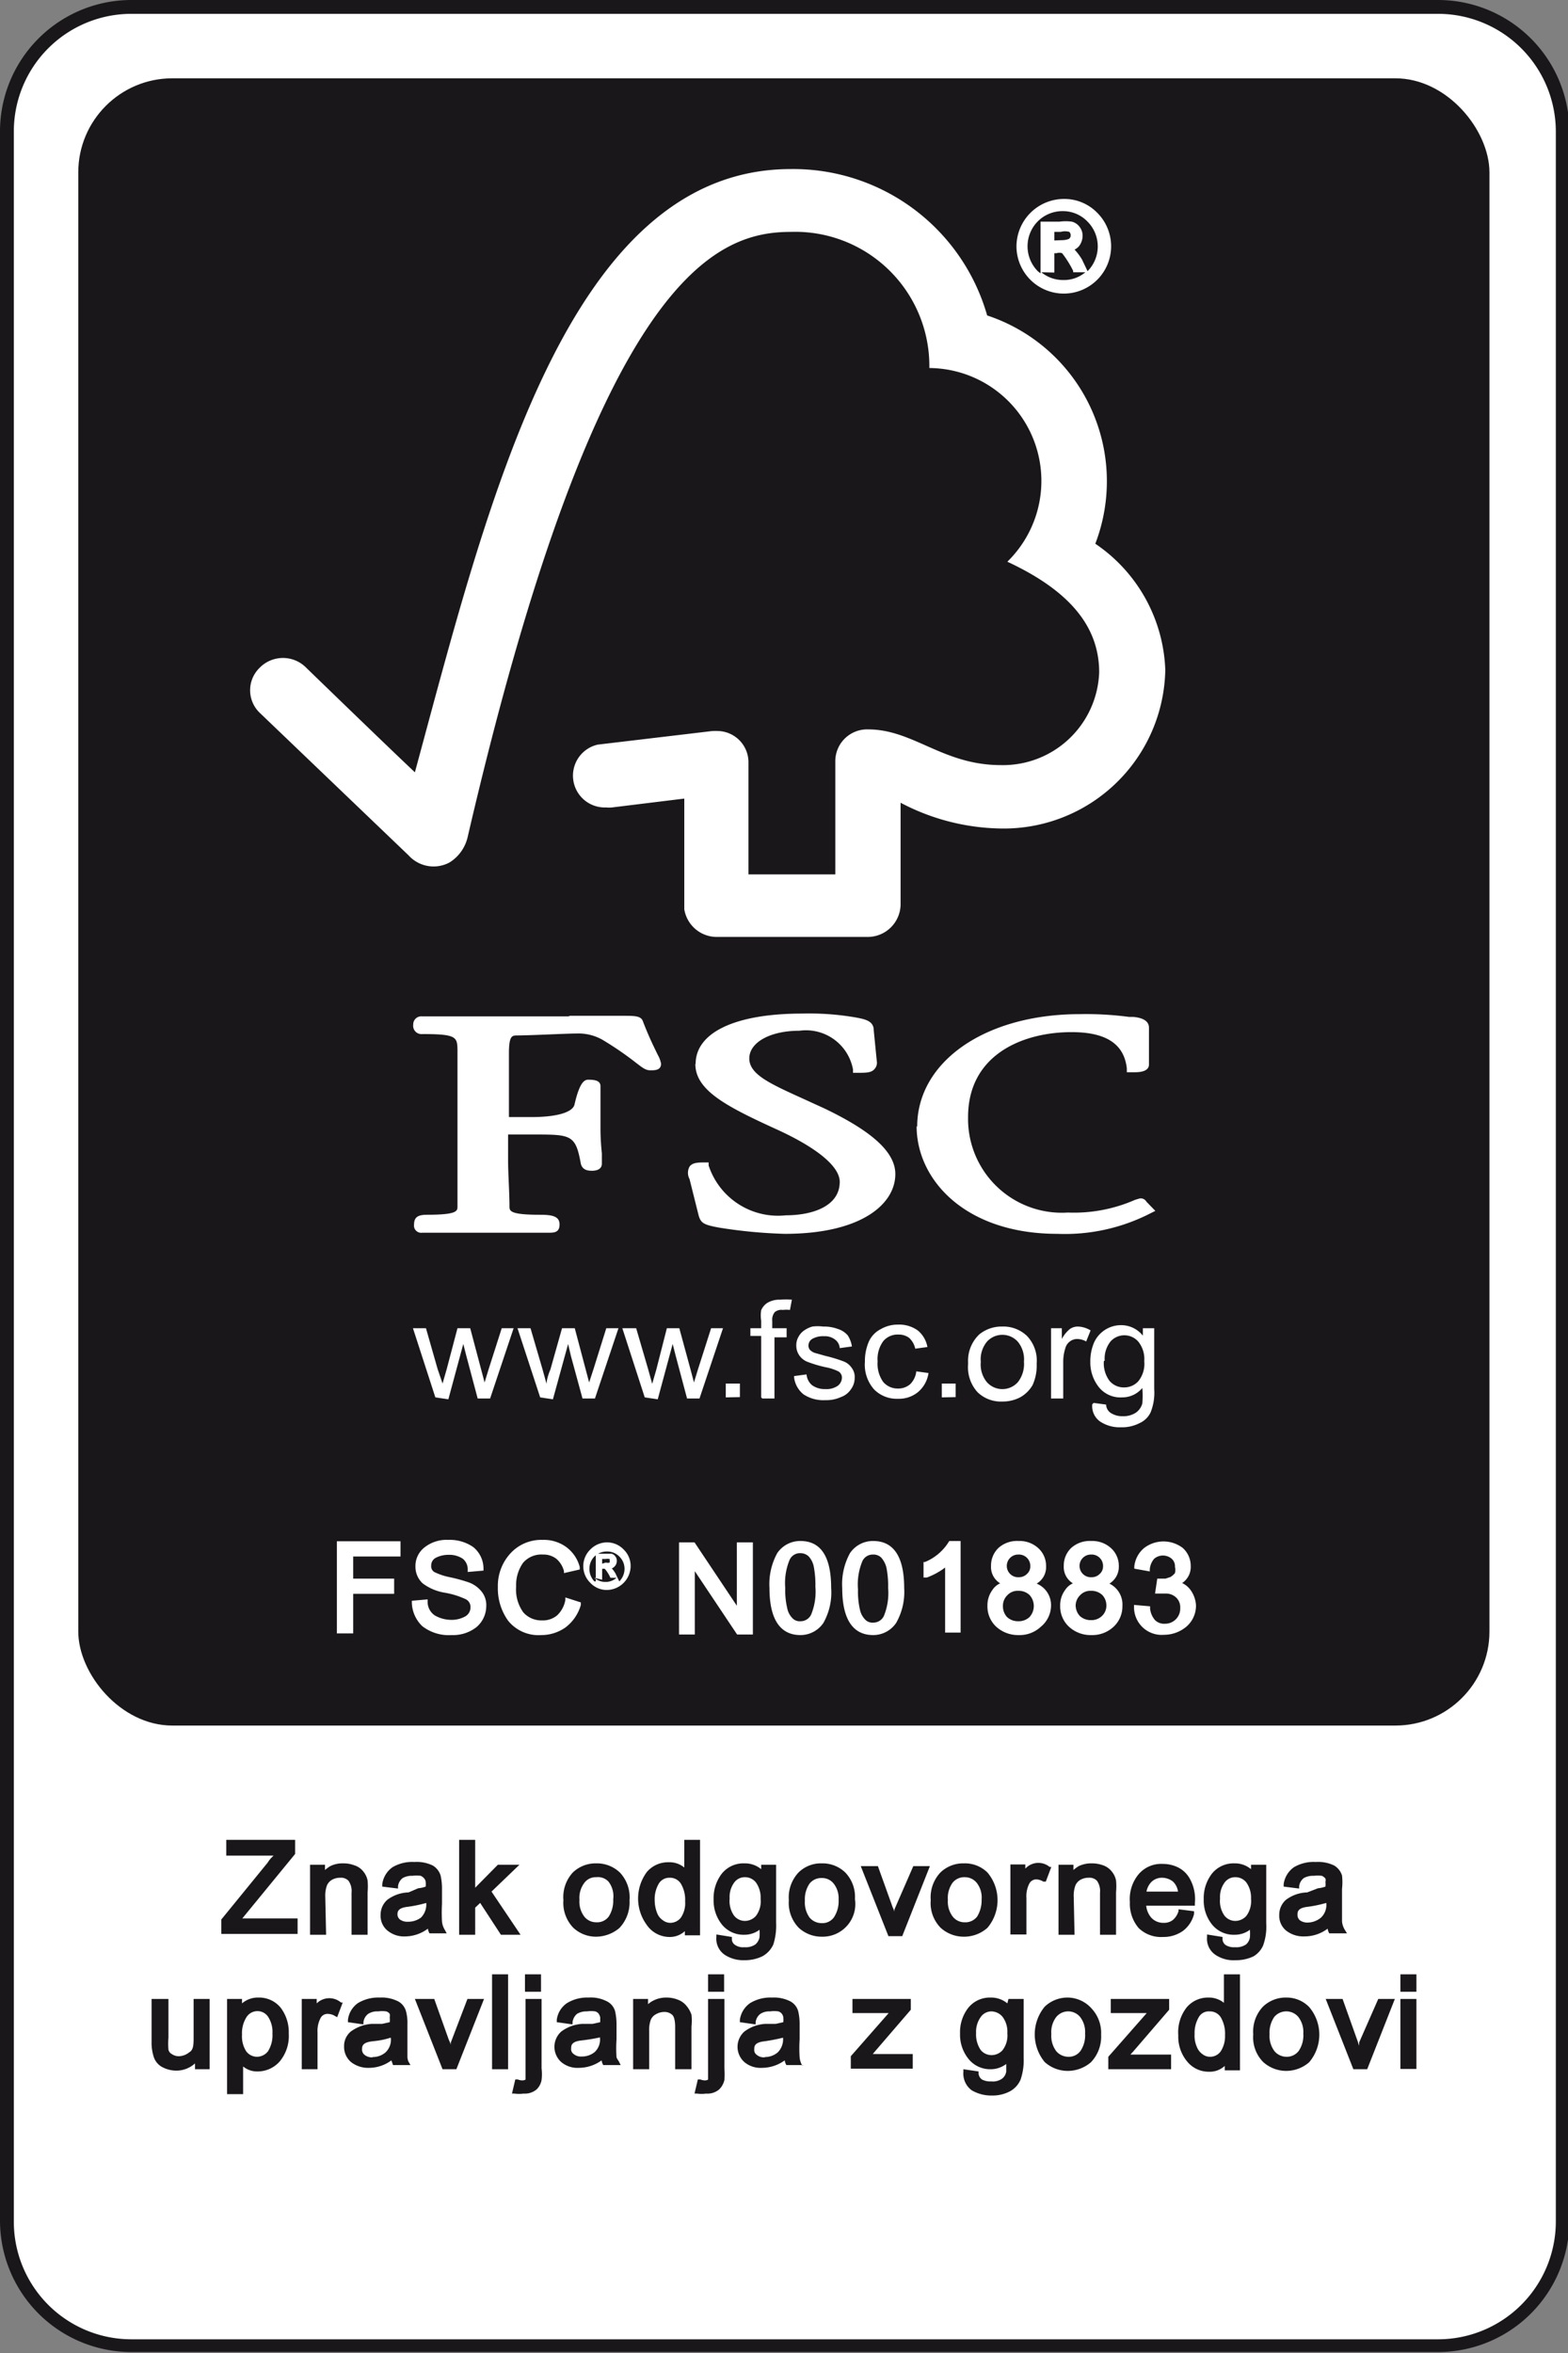 <svg id="Ebene_1" data-name="Ebene 1" xmlns="http://www.w3.org/2000/svg" viewBox="0 0 56.69 85.04"><rect x="0" y="0" width="56.69" height="85.04" fill="#808080" stroke="none"/><defs><style>.cls-1{fill:#1a171b;}.cls-2{fill:#fff;}</style></defs><path class="cls-1" d="M52,85H4.74A4.75,4.75,0,0,1,0,80.28V4.76A4.75,4.75,0,0,1,4.74,0H52a4.75,4.75,0,0,1,4.74,4.76V80.28A4.75,4.75,0,0,1,52,85Z"/><path class="cls-2" d="M4.74.5A4.25,4.25,0,0,0,.5,4.76V80.28a4.25,4.25,0,0,0,4.24,4.26H52a4.26,4.26,0,0,0,4.25-4.26V4.76A4.26,4.26,0,0,0,52,.5Z"/><rect class="cls-1" x="2.83" y="2.83" width="51.02" height="59.53" rx="3.4"/><path class="cls-2" d="M39.6,19.65a6.31,6.31,0,0,0-3.91-8.25,7.29,7.29,0,0,0-7.1-5.29C20.5,6.11,17.64,18.19,15,27.91c-1-.94-3.92-3.77-3.92-3.77a1.18,1.18,0,0,0-1.7,0,1.13,1.13,0,0,0,0,1.61l5.39,5.16a1.22,1.22,0,0,0,1.48.26,1.47,1.47,0,0,0,.66-.93c4.72-20.34,9-21.86,11.69-21.86a4.85,4.85,0,0,1,5,4.92,4.08,4.08,0,0,1,2.82,7c2.3,1.07,3.32,2.38,3.32,4a3.48,3.48,0,0,1-3.56,3.35c-2.09,0-3.16-1.29-4.79-1.29a1.15,1.15,0,0,0-1.19,1.13v4.11H27.06V27.56A1.13,1.13,0,0,0,26,26.42a2.09,2.09,0,0,0-.26,0l-4.13.49a1.15,1.15,0,0,0,.31,2.27.88.88,0,0,0,.21,0l2.61-.32v4a1.19,1.19,0,0,0,1.15,1h5.48a1.19,1.19,0,0,0,1.19-1.15v-3.7a8,8,0,0,0,3.57.93,5.84,5.84,0,0,0,6-5.73A5.75,5.75,0,0,0,39.6,19.65Z"/><path class="cls-2" d="M15.74,50.5,14.93,48h.47l.42,1.47L16,50s.06-.2.15-.52L16.54,48H17l.39,1.47.13.49.15-.49L18.14,48h.43l-.85,2.54h-.45L16.86,49l-.11-.43-.54,2Z"/><path class="cls-2" d="M19.53,50.5,18.71,48h.47l.43,1.47.15.54s0-.2.14-.52L20.32,48h.46l.39,1.47.13.49.16-.49L21.92,48h.44l-.85,2.54h-.45L20.64,49l-.1-.43-.55,2Z"/><path class="cls-2" d="M23.31,50.5,22.5,48H23l.43,1.47.15.54s.06-.2.15-.52L24.11,48h.45l.4,1.47.13.49.15-.49L25.71,48h.43l-.85,2.54h-.45L24.43,49l-.11-.43-.54,2Z"/><path class="cls-2" d="M26.24,50.5V50h.51v.49Z"/><path class="cls-2" d="M27.52,50.5V48.28h-.39V48h.39v-.27a1.21,1.21,0,0,1,0-.38.6.6,0,0,1,.23-.27.84.84,0,0,1,.46-.11,2.27,2.27,0,0,1,.42,0l-.07.37a1.18,1.18,0,0,0-.26,0,.37.37,0,0,0-.29.08.43.43,0,0,0-.09.31V48h.52v.33H28v2.21h-.44Z"/><path class="cls-2" d="M28.71,49.73l.45-.06a.57.57,0,0,0,.2.39.78.78,0,0,0,.48.14.71.71,0,0,0,.45-.12.38.38,0,0,0,.15-.29.26.26,0,0,0-.13-.23,1.8,1.8,0,0,0-.46-.15,4.45,4.45,0,0,1-.67-.2.64.64,0,0,1-.29-.24.61.61,0,0,1-.1-.34.59.59,0,0,1,.08-.32.64.64,0,0,1,.22-.24,1,1,0,0,1,.28-.13,1.6,1.6,0,0,1,.39,0,1.45,1.45,0,0,1,.54.09.77.77,0,0,1,.35.23,1,1,0,0,1,.15.4l-.44.06a.42.42,0,0,0-.17-.31.6.6,0,0,0-.4-.12.78.78,0,0,0-.43.1.28.28,0,0,0-.13.23.24.24,0,0,0,.05.16.45.45,0,0,0,.17.11l.39.11a5.16,5.16,0,0,1,.66.2.61.61,0,0,1,.29.23.54.54,0,0,1,.11.37.68.68,0,0,1-.13.4.72.72,0,0,1-.37.29,1.27,1.27,0,0,1-.56.11,1.3,1.3,0,0,1-.79-.21.93.93,0,0,1-.34-.61Z"/><path class="cls-2" d="M33.13,49.56l.44.06a1.11,1.11,0,0,1-.37.68,1.08,1.08,0,0,1-.73.25,1.15,1.15,0,0,1-.87-.34,1.35,1.35,0,0,1-.33-1,1.78,1.78,0,0,1,.14-.72.94.94,0,0,1,.44-.46,1.22,1.22,0,0,1,.62-.16,1.15,1.15,0,0,1,.71.21,1,1,0,0,1,.35.6l-.44.06a.74.74,0,0,0-.22-.39.62.62,0,0,0-.38-.12.68.68,0,0,0-.55.23,1.09,1.09,0,0,0-.21.74,1.13,1.13,0,0,0,.2.74.68.68,0,0,0,.53.24.65.65,0,0,0,.45-.16.77.77,0,0,0,.22-.48Z"/><path class="cls-2" d="M34.05,50.5V50h.5v.49Z"/><path class="cls-2" d="M35,49.22a1.31,1.31,0,0,1,.41-1,1.28,1.28,0,0,1,.83-.28,1.23,1.23,0,0,1,.89.34,1.29,1.29,0,0,1,.35,1,1.69,1.69,0,0,1-.15.78,1.19,1.19,0,0,1-.45.44,1.37,1.37,0,0,1-.64.15,1.21,1.21,0,0,1-.9-.34,1.34,1.34,0,0,1-.34-1Zm.46,0a1,1,0,0,0,.22.73.75.75,0,0,0,1.12,0,1.06,1.06,0,0,0,.22-.74,1,1,0,0,0-.22-.72.75.75,0,0,0-1.12,0,1,1,0,0,0-.22.73Z"/><path class="cls-2" d="M38,50.5V48h.39v.39a1.17,1.17,0,0,1,.29-.36.5.5,0,0,1,.29-.09.94.94,0,0,1,.46.14l-.16.4a.66.66,0,0,0-.33-.09.43.43,0,0,0-.26.09.44.44,0,0,0-.16.23,1.64,1.64,0,0,0-.08.5v1.33H38Z"/><path class="cls-2" d="M39.54,50.7l.45.06a.38.38,0,0,0,.15.29.75.75,0,0,0,.45.13.81.81,0,0,0,.48-.13.6.6,0,0,0,.23-.33,3.26,3.26,0,0,0,0-.56.94.94,0,0,1-.73.34,1,1,0,0,1-.85-.38,1.44,1.44,0,0,1-.3-.91,1.72,1.72,0,0,1,.13-.68,1.07,1.07,0,0,1,1-.64,1,1,0,0,1,.77.38V48h.41v2.2a1.9,1.9,0,0,1-.13.84.8.8,0,0,1-.4.39,1.36,1.36,0,0,1-.67.15,1.27,1.27,0,0,1-.76-.21.68.68,0,0,1-.28-.62Zm.37-1.52a1.06,1.06,0,0,0,.21.73.67.67,0,0,0,.52.23.68.68,0,0,0,.52-.23,1,1,0,0,0,.21-.72,1,1,0,0,0-.22-.71.67.67,0,0,0-1,0,1,1,0,0,0-.21.7Z"/><path class="cls-2" d="M25.14,38.45c0,.95,1.11,1.53,2.93,2.36,1.45.66,2.29,1.34,2.29,1.9,0,.89-1,1.21-1.95,1.21a2.64,2.64,0,0,1-2.79-1.8l0-.11h-.12c-.26,0-.46,0-.57.15a.47.47,0,0,0,0,.45l.32,1.28c.08.32.2.37.72.47a17.91,17.91,0,0,0,2.4.23c2.78,0,4-1.08,4-2.16,0-.78-.81-1.53-2.56-2.37L29,39.69c-1.19-.54-1.91-.87-1.91-1.44s.74-1,1.81-1a1.73,1.73,0,0,1,1.94,1.4l0,.12H31c.31,0,.51,0,.62-.14a.33.33,0,0,0,.08-.28l-.11-1.11c0-.35-.31-.41-.71-.48A9.85,9.85,0,0,0,29,36.63c-2.41,0-3.85.68-3.85,1.82Z"/><path class="cls-2" d="M33.14,40.7c0,1.93,1.75,3.89,5.09,3.89a6.77,6.77,0,0,0,3.34-.73l.2-.1-.32-.33,0,0a.24.24,0,0,0-.24-.12l-.17.05a5.49,5.49,0,0,1-2.43.46A3.39,3.39,0,0,1,35,40.37c0-2.27,2-3.07,3.74-3.07,1.24,0,1.9.42,2,1.31l0,.14H41c.14,0,.54,0,.54-.28V37.14c0-.32-.39-.37-.56-.39l-.16,0a11.9,11.9,0,0,0-1.78-.1c-3.41,0-5.88,1.71-5.88,4.07Z"/><path class="cls-2" d="M20.55,36.73l-3,0-2,0h-.3a.29.29,0,0,0-.31.3.3.3,0,0,0,.33.34c1.21,0,1.26.1,1.27.55v.28l0,1.19v2.56c0,.43,0,1.1,0,1.65,0,.16,0,.3-1.09.3-.3,0-.48.06-.48.35a.26.26,0,0,0,.29.3h.06c.13,0,.47,0,2.15,0s2.14,0,2.26,0h.07c.23,0,.43,0,.43-.3s-.27-.35-.72-.35c-1.08,0-1.09-.14-1.09-.3,0-.5-.05-1.18-.05-1.65V41h.9c1.38,0,1.54,0,1.73,1.06.06.22.24.25.4.25.32,0,.36-.17.36-.25l0-.38a8.53,8.53,0,0,1-.05-.87V39.25c0-.23-.29-.23-.45-.23s-.32.16-.49.9c-.07.28-.64.45-1.56.45h-.81V38.06c0-.63.12-.63.26-.64.53,0,1.81-.07,2.19-.07a1.76,1.76,0,0,1,.92.22,11.79,11.79,0,0,1,1.24.85c.21.16.33.26.5.26s.39,0,.39-.24a1,1,0,0,0-.12-.32c-.11-.23-.31-.62-.54-1.22-.07-.19-.3-.19-.72-.19l-1.91,0Z"/><path class="cls-2" d="M39.67,7.69a1.66,1.66,0,0,0-1.21-.5h0A1.72,1.72,0,0,0,36.75,8.9a1.71,1.71,0,0,0,1.71,1.71,1.71,1.71,0,0,0,1.21-2.92Zm-1.55,1V8.38h.23a.57.57,0,0,1,.31,0,.17.17,0,0,1,.05.12.15.15,0,0,1-.06.13s-.09.05-.27.05Zm0,1.16V9.15h.08a.33.33,0,0,1,.2,0,3.7,3.7,0,0,1,.4.64l0,.05h.44a1.2,1.2,0,0,1-.8.28,1.23,1.23,0,0,1-.79-.28Zm1-.47a2.08,2.08,0,0,0-.27-.36A.51.51,0,0,0,39,8.91a.62.62,0,0,0,.14-.38.51.51,0,0,0-.1-.32.5.5,0,0,0-.29-.2,1.68,1.68,0,0,0-.44,0h-.69V9.88l-.1-.08a1.28,1.28,0,0,1,0-1.8,1.26,1.26,0,0,1,.9-.37,1.23,1.23,0,0,1,.9.38,1.27,1.27,0,0,1,0,1.79l0,0Z"/><polygon class="cls-2" points="14.48 56.25 14.48 55.7 12.18 55.7 12.18 59.03 12.77 59.03 12.77 57.6 14.25 57.6 14.25 57.05 12.77 57.05 12.77 56.25 14.48 56.25"/><path class="cls-2" d="M17.38,57.48a1.05,1.05,0,0,0-.45-.3,5.87,5.87,0,0,0-.66-.18,2.26,2.26,0,0,1-.57-.19.24.24,0,0,1-.11-.23.31.31,0,0,1,.16-.28,1,1,0,0,1,.48-.11.87.87,0,0,1,.5.14.49.49,0,0,1,.18.39v.09l.57-.05v-.08a1,1,0,0,0-.37-.77,1.48,1.48,0,0,0-.9-.26,1.28,1.28,0,0,0-.86.27.85.85,0,0,0-.33.69.82.82,0,0,0,.26.61,1.81,1.81,0,0,0,.81.34,3,3,0,0,1,.74.23.31.31,0,0,1,.18.3.37.37,0,0,1-.18.32,1,1,0,0,1-.52.13,1.2,1.2,0,0,1-.59-.16.59.59,0,0,1-.26-.49V57.8l-.57.05v.08a1.22,1.22,0,0,0,.38.84,1.56,1.56,0,0,0,1.06.32,1.37,1.37,0,0,0,.9-.29,1,1,0,0,0,.35-.75A.78.78,0,0,0,17.38,57.48Z"/><path class="cls-2" d="M20.44,57.73l0,.09a1,1,0,0,1-.3.56.81.81,0,0,1-.55.18.87.87,0,0,1-.67-.29,1.41,1.41,0,0,1-.26-.93,1.4,1.4,0,0,1,.25-.86.87.87,0,0,1,.72-.3.76.76,0,0,1,.48.15.87.87,0,0,1,.28.45l0,.07.57-.13,0-.09a1.3,1.3,0,0,0-.5-.73,1.37,1.37,0,0,0-.84-.25,1.51,1.51,0,0,0-1.13.45A1.73,1.73,0,0,0,18,57.35a2,2,0,0,0,.37,1.22,1.41,1.41,0,0,0,1.2.52,1.51,1.51,0,0,0,.88-.28A1.55,1.55,0,0,0,21,58l0-.09Z"/><path class="cls-2" d="M22.55,56a.83.83,0,0,0-.61-.26h0a.85.85,0,0,0-.6.26.84.84,0,0,0,0,1.2.81.81,0,0,0,.6.26.87.87,0,0,0,.86-.86A.82.82,0,0,0,22.55,56Zm-.78.51v-.17h.12a.44.44,0,0,1,.15,0,.09.09,0,0,1,0,.06.09.09,0,0,1,0,.07.3.3,0,0,1-.14,0Zm0,.58V56.7h0a.17.17,0,0,1,.1,0,1.35,1.35,0,0,1,.2.32v0h.22a.59.59,0,0,1-.4.15.6.6,0,0,1-.4-.15Zm.48-.23a1.06,1.06,0,0,0-.13-.18.28.28,0,0,0,.11-.08.28.28,0,0,0,.07-.19.24.24,0,0,0-.05-.16.24.24,0,0,0-.14-.1l-.22,0h-.35v1l-.05,0a.64.64,0,0,1-.18-.45.63.63,0,0,1,.18-.45.64.64,0,0,1,.45-.18.61.61,0,0,1,.45.18.62.62,0,0,1,.19.45.65.65,0,0,1-.19.45h0Z"/><path class="cls-2" d="M28.94,55.69h0a1,1,0,0,0-.84.44,2.33,2.33,0,0,0-.28,1.26c0,1.12.38,1.7,1.12,1.7a1,1,0,0,0,.83-.44,2.24,2.24,0,0,0,.28-1.26C30.05,56.26,29.68,55.69,28.94,55.69Zm0,2.9a.36.36,0,0,1-.29-.11.71.71,0,0,1-.19-.37,2.76,2.76,0,0,1-.07-.72,2.19,2.19,0,0,1,.15-1,.41.41,0,0,1,.39-.26.44.44,0,0,1,.3.11.76.76,0,0,1,.19.37,3.43,3.43,0,0,1,.06.73,2.19,2.19,0,0,1-.15,1A.42.42,0,0,1,28.94,58.59Z"/><path class="cls-2" d="M31.57,55.69h0a1,1,0,0,0-.84.44,2.33,2.33,0,0,0-.28,1.26c0,1.12.38,1.7,1.12,1.7a1,1,0,0,0,.83-.44,2.26,2.26,0,0,0,.29-1.26C32.69,56.26,32.31,55.69,31.57,55.69Zm.54,1.7a2.19,2.19,0,0,1-.15,1,.42.42,0,0,1-.39.25.36.36,0,0,1-.29-.11.72.72,0,0,1-.19-.36,2.9,2.9,0,0,1-.07-.73,2.19,2.19,0,0,1,.15-1,.41.41,0,0,1,.39-.26.4.4,0,0,1,.3.11.85.85,0,0,1,.19.37A3.43,3.43,0,0,1,32.11,57.39Z"/><path class="cls-2" d="M34.32,55.69l0,0a1.83,1.83,0,0,1-.88.76l-.05,0v.56l.12,0a2.57,2.57,0,0,0,.66-.36V59h.56V55.69Z"/><path class="cls-2" d="M37.48,57.23a.69.69,0,0,0,.34-.63.86.86,0,0,0-.28-.65,1,1,0,0,0-.72-.26,1,1,0,0,0-.72.25.88.88,0,0,0-.27.65.69.69,0,0,0,.33.63.65.65,0,0,0-.28.24.94.94,0,0,0-.18.57,1,1,0,0,0,.32.76,1.17,1.17,0,0,0,.81.3,1.12,1.12,0,0,0,.8-.3A1,1,0,0,0,38,58,.84.84,0,0,0,37.48,57.23Zm-.35-.35a.41.41,0,0,1-.3.12.41.41,0,0,1-.31-.12.41.41,0,0,1,0-.58.41.41,0,0,1,.3-.12.41.41,0,0,1,.31.12.41.41,0,0,1,.12.3A.36.36,0,0,1,37.13,56.88Zm-.71.77a.51.51,0,0,1,.4-.16.57.57,0,0,1,.4.15.59.59,0,0,1,0,.8.57.57,0,0,1-.4.15.58.58,0,0,1-.41-.15.57.57,0,0,1-.15-.4A.53.53,0,0,1,36.42,57.65Z"/><path class="cls-2" d="M40.11,57.23a.71.71,0,0,0,.34-.63.86.86,0,0,0-.28-.65,1,1,0,0,0-.72-.26,1,1,0,0,0-.72.25.88.88,0,0,0-.27.65.69.69,0,0,0,.33.63.65.65,0,0,0-.28.24.92.92,0,0,0-.18.57,1,1,0,0,0,.32.76,1.15,1.15,0,0,0,.81.3,1.12,1.12,0,0,0,.8-.3,1,1,0,0,0,.32-.75A.84.84,0,0,0,40.11,57.23Zm-.35-.35a.41.41,0,0,1-.3.12.41.41,0,0,1-.31-.12.41.41,0,0,1,0-.58.41.41,0,0,1,.3-.12.41.41,0,0,1,.31.12.41.41,0,0,1,.12.3A.36.36,0,0,1,39.76,56.88Zm-.71.77a.51.51,0,0,1,.4-.16.57.57,0,0,1,.4.15A.54.54,0,0,1,40,58a.51.51,0,0,1-.16.4.54.54,0,0,1-.39.15.58.58,0,0,1-.41-.15.57.57,0,0,1-.15-.4A.53.53,0,0,1,39.05,57.65Z"/><path class="cls-2" d="M43.05,57.47a.79.79,0,0,0-.31-.26.7.7,0,0,0,.31-.62.87.87,0,0,0-.29-.65,1.15,1.15,0,0,0-1.39,0,1,1,0,0,0-.36.67l0,.08.56.1,0-.08a.67.67,0,0,1,.16-.38.49.49,0,0,1,.63,0,.36.36,0,0,1,.12.29.52.52,0,0,1,0,.23.7.7,0,0,1-.16.14l-.18.06h-.3l-.08.54.13,0,.25,0a.53.53,0,0,1,.39.15.48.48,0,0,1,.14.37.54.54,0,0,1-.16.41.54.54,0,0,1-.4.16.46.46,0,0,1-.35-.13.75.75,0,0,1-.18-.42l0-.08L41,58v.08a1,1,0,0,0,1.09,1,1.26,1.26,0,0,0,.81-.3,1,1,0,0,0,.34-.78A1.06,1.06,0,0,0,43.05,57.47Z"/><polygon class="cls-2" points="26.64 55.74 26.64 58.03 25.11 55.74 24.55 55.74 24.55 59.07 25.12 59.07 25.12 56.78 26.65 59.07 27.22 59.07 27.22 55.74 26.64 55.74"/><path class="cls-1" d="M10.67,67l0,0v-.51H8.18v.57H9.89l-.09.09a1,1,0,0,0-.12.16L8,69.37l0,0v.52h2.76v-.56h-2Z"/><path class="cls-1" d="M11.76,68.55a1.07,1.07,0,0,1,.06-.41.43.43,0,0,1,.19-.21.59.59,0,0,1,.29-.07.37.37,0,0,1,.3.11.64.64,0,0,1,.11.43v1.52h.58V68.39a2.46,2.46,0,0,0,0-.43.72.72,0,0,0-.15-.32.66.66,0,0,0-.33-.23,1.09,1.09,0,0,0-.4-.07,1,1,0,0,0-.47.1,1.33,1.33,0,0,0-.19.14v-.19h-.54v2.53h.58Z"/><path class="cls-1" d="M14.77,68.39a1.33,1.33,0,0,0-.77.27.72.72,0,0,0-.24.55.69.69,0,0,0,.25.56.94.94,0,0,0,.65.21,1.39,1.39,0,0,0,.81-.28.43.43,0,0,0,.06.17l0,0h.62l-.07-.13a.71.71,0,0,1-.1-.3,5.88,5.88,0,0,1,0-.64v-.54a2.14,2.14,0,0,0-.05-.48.64.64,0,0,0-.28-.36,1.32,1.32,0,0,0-.67-.13,1.4,1.4,0,0,0-.79.19.9.9,0,0,0-.37.61l0,.09.57.07,0-.08a.44.44,0,0,1,.17-.3.67.67,0,0,1,.35-.08,1.21,1.21,0,0,1,.3,0,.34.34,0,0,1,.13.1.21.21,0,0,1,.05.12.72.72,0,0,1,0,.17,1.07,1.07,0,0,1-.27.06Zm-.4.81c0-.1,0-.25.37-.29a4.59,4.59,0,0,0,.67-.14v0a.67.67,0,0,1-.19.53.78.78,0,0,1-.47.15.46.46,0,0,1-.29-.08A.25.25,0,0,1,14.37,69.2Z"/><polygon class="cls-1" points="17.18 68.94 17.36 68.77 18.11 69.92 18.82 69.92 17.77 68.36 18.78 67.39 18 67.39 17.18 68.22 17.18 66.49 16.6 66.49 16.6 69.92 17.18 69.92 17.18 68.94"/><path class="cls-1" d="M21.56,67.34h0a1.19,1.19,0,0,0-.85.33,1.31,1.31,0,0,0-.34,1,1.29,1.29,0,0,0,.36,1,1.2,1.2,0,0,0,.83.32,1.32,1.32,0,0,0,.83-.31,1.34,1.34,0,0,0,.37-1,1.31,1.31,0,0,0-.34-1A1.2,1.2,0,0,0,21.56,67.34Zm.61,1.3a1.06,1.06,0,0,1-.16.62.52.52,0,0,1-.45.21.55.55,0,0,1-.43-.2.89.89,0,0,1-.18-.61.9.9,0,0,1,.18-.62.51.51,0,0,1,.43-.2A.52.52,0,0,1,22,68,.86.86,0,0,1,22.17,68.64Z"/><path class="cls-1" d="M24.19,70a.8.8,0,0,0,.57-.21v.15h.55V66.49h-.57v1a.84.84,0,0,0-.57-.19,1,1,0,0,0-.79.36,1.61,1.61,0,0,0,0,1.9A1,1,0,0,0,24.19,70Zm-.52-1.32a1.1,1.1,0,0,1,.15-.61.44.44,0,0,1,.39-.21.46.46,0,0,1,.41.22,1.13,1.13,0,0,1,.15.63.92.92,0,0,1-.16.6.49.49,0,0,1-.38.18h0a.45.45,0,0,1-.26-.09.55.55,0,0,1-.21-.26A1.26,1.26,0,0,1,23.67,68.66Z"/><path class="cls-1" d="M26.9,69.92a.91.91,0,0,0,.56-.18,2,2,0,0,1,0,.27.46.46,0,0,1-.15.26.62.62,0,0,1-.4.1.5.5,0,0,1-.33-.08.25.25,0,0,1-.12-.21V70l-.56-.09V70a.7.7,0,0,0,.31.65,1.23,1.23,0,0,0,.71.19h0a1.44,1.44,0,0,0,.64-.14.92.92,0,0,0,.4-.43,2.29,2.29,0,0,0,.1-.79V67.39h-.54v.16a.92.92,0,0,0-.61-.21,1,1,0,0,0-.82.38,1.45,1.45,0,0,0-.29.92,1.39,1.39,0,0,0,.3.91A1,1,0,0,0,26.9,69.92Zm-.52-1.31a.88.88,0,0,1,.16-.57.47.47,0,0,1,.39-.2.5.5,0,0,1,.4.19.94.94,0,0,1,.17.59.88.88,0,0,1-.17.62.54.54,0,0,1-.39.18.5.5,0,0,1-.4-.19A.92.92,0,0,1,26.38,68.61Z"/><path class="cls-1" d="M30.56,67.67a1.18,1.18,0,0,0-.85-.33h0a1.15,1.15,0,0,0-.84.33,1.31,1.31,0,0,0-.35,1,1.29,1.29,0,0,0,.36,1,1.22,1.22,0,0,0,.84.32,1.18,1.18,0,0,0,1.19-1.36A1.27,1.27,0,0,0,30.56,67.67Zm-.24,1a1.06,1.06,0,0,1-.17.62.51.51,0,0,1-.44.21.57.57,0,0,1-.44-.2.94.94,0,0,1-.17-.61,1,1,0,0,1,.17-.62.54.54,0,0,1,.44-.2.53.53,0,0,1,.43.2A.86.86,0,0,1,30.32,68.64Z"/><path class="cls-1" d="M32.34,69a.56.56,0,0,0,0,.12c0-.08-.06-.16-.09-.26l-.51-1.42h-.62l1,2.53h.5l1-2.53h-.6Z"/><path class="cls-1" d="M35.7,69.67a1.55,1.55,0,0,0,0-2,1.16,1.16,0,0,0-.85-.33h0a1.18,1.18,0,0,0-.85.33,1.31,1.31,0,0,0-.35,1,1.27,1.27,0,0,0,.36,1,1.24,1.24,0,0,0,.84.32A1.27,1.27,0,0,0,35.7,69.67Zm-1.25-.4a.89.89,0,0,1-.18-.61.94.94,0,0,1,.17-.62.54.54,0,0,1,.44-.2.55.55,0,0,1,.43.2.86.86,0,0,1,.18.6,1.14,1.14,0,0,1-.16.62.53.53,0,0,1-.45.21A.54.54,0,0,1,34.45,69.27Z"/><path class="cls-1" d="M37.72,68l.09,0,.2-.53-.06,0a.64.64,0,0,0-.88.06v-.15h-.54v2.53h.58V68.6a1,1,0,0,1,.1-.52.28.28,0,0,1,.26-.16A.49.49,0,0,1,37.72,68Z"/><path class="cls-1" d="M38.82,68.55a1.07,1.07,0,0,1,.06-.41.43.43,0,0,1,.19-.21.59.59,0,0,1,.29-.07.37.37,0,0,1,.3.11.64.64,0,0,1,.11.43v1.52h.58V68.38a2.26,2.26,0,0,0,0-.42.72.72,0,0,0-.15-.32.68.68,0,0,0-.32-.23,1.16,1.16,0,0,0-.4-.07,1.06,1.06,0,0,0-.48.1,1.33,1.33,0,0,0-.19.14v-.19h-.54v2.53h.58Z"/><path class="cls-1" d="M42.05,70a1.21,1.21,0,0,0,.72-.22,1.1,1.1,0,0,0,.4-.61l0-.1L42.61,69l0,.06a.67.67,0,0,1-.21.33.52.52,0,0,1-.33.1.59.59,0,0,1-.44-.18.78.78,0,0,1-.19-.44h1.76v-.09a1.52,1.52,0,0,0-.18-.88,1,1,0,0,0-.44-.42,1.25,1.25,0,0,0-.54-.12,1.07,1.07,0,0,0-.88.38,1.4,1.4,0,0,0-.31,1,1.35,1.35,0,0,0,.32.94A1.16,1.16,0,0,0,42.05,70Zm-.6-1.64a.69.69,0,0,1,.17-.34.54.54,0,0,1,.4-.16.64.64,0,0,1,.39.14.62.62,0,0,1,.18.36Z"/><path class="cls-1" d="M45.67,70.3a2,2,0,0,0,.11-.79V67.39h-.55v.16a.9.9,0,0,0-.6-.21,1,1,0,0,0-.82.38,1.45,1.45,0,0,0-.29.92,1.39,1.39,0,0,0,.3.91,1,1,0,0,0,.81.37.91.91,0,0,0,.56-.18,1.7,1.7,0,0,1,0,.27.42.42,0,0,1-.14.26.62.62,0,0,1-.4.1.55.55,0,0,1-.34-.08.27.27,0,0,1-.11-.21V70l-.56-.09V70a.7.7,0,0,0,.31.65,1.17,1.17,0,0,0,.72.19,1.45,1.45,0,0,0,.65-.14A.85.85,0,0,0,45.67,70.3Zm-.44-1.68a.9.9,0,0,1-.17.62.54.54,0,0,1-.39.18.5.5,0,0,1-.4-.19.92.92,0,0,1-.16-.62.88.88,0,0,1,.16-.57.47.47,0,0,1,.39-.2.5.5,0,0,1,.4.19A.94.94,0,0,1,45.23,68.62Z"/><path class="cls-1" d="M47.26,68.39a1.33,1.33,0,0,0-.77.27.72.72,0,0,0-.24.55.69.69,0,0,0,.25.56,1,1,0,0,0,.65.21A1.39,1.39,0,0,0,48,69.7a.43.43,0,0,0,.06.17l0,0h.64l-.08-.13a.71.71,0,0,1-.1-.3c0-.1,0-.31,0-.64v-.54a2.14,2.14,0,0,0,0-.48.64.64,0,0,0-.28-.36,1.32,1.32,0,0,0-.67-.13,1.4,1.4,0,0,0-.79.19.9.9,0,0,0-.37.61v.09l.56.07,0-.08a.44.44,0,0,1,.17-.3.69.69,0,0,1,.36-.08,1.19,1.19,0,0,1,.29,0,.34.34,0,0,1,.13.1.21.21,0,0,1,0,.12.72.72,0,0,1,0,.17,1.07,1.07,0,0,1-.27.06Zm0,1.09A.46.46,0,0,1,47,69.4a.25.25,0,0,1-.09-.2c0-.1,0-.25.37-.29a4.59,4.59,0,0,0,.67-.14v0a.63.63,0,0,1-.19.53A.78.78,0,0,1,47.24,69.48Z"/><path class="cls-1" d="M7,73.59c0,.3,0,.49-.16.58a.62.62,0,0,1-.38.14.44.44,0,0,1-.25-.08.23.23,0,0,1-.12-.16,2.49,2.49,0,0,1,0-.43v-1.4H5.48v1.55a1.68,1.68,0,0,0,.08.55.64.64,0,0,0,.32.37,1.08,1.08,0,0,0,.5.12,1,1,0,0,0,.67-.26v.21h.53V72.24H7Z"/><path class="cls-1" d="M9.35,72.19a.88.88,0,0,0-.6.21v-.16H8.21v3.44h.58v-1a.79.79,0,0,0,.53.18,1.06,1.06,0,0,0,.8-.37,1.44,1.44,0,0,0,.32-1,1.46,1.46,0,0,0-.29-.93A1,1,0,0,0,9.35,72.19Zm.5,1.3a1.09,1.09,0,0,1-.16.64.51.51,0,0,1-.4.2.49.49,0,0,1-.39-.2,1,1,0,0,1-.15-.6,1.09,1.09,0,0,1,.16-.63.47.47,0,0,1,.4-.22.46.46,0,0,1,.38.2A1,1,0,0,1,9.85,73.49Z"/><path class="cls-1" d="M11.45,72.4v-.16h-.54v2.54h.57V73.45a1,1,0,0,1,.11-.52.28.28,0,0,1,.26-.15.5.5,0,0,1,.25.07l.09.05.2-.53-.06,0A.65.65,0,0,0,11.45,72.4Z"/><path class="cls-1" d="M14.73,74.35c0-.11,0-.32,0-.65v-.54a1.61,1.61,0,0,0-.05-.47.58.58,0,0,0-.28-.36,1.31,1.31,0,0,0-.67-.14,1.42,1.42,0,0,0-.79.2.87.87,0,0,0-.36.6l0,.09.56.08,0-.08a.44.44,0,0,1,.17-.3.6.6,0,0,1,.36-.09,1,1,0,0,1,.29,0,.22.22,0,0,1,.13.09.28.28,0,0,1,0,.12.82.82,0,0,1,0,.18l-.27.06-.37,0a1.43,1.43,0,0,0-.77.28.68.68,0,0,0-.24.54.72.72,0,0,0,.25.56,1,1,0,0,0,.65.21,1.36,1.36,0,0,0,.81-.27l.06.17,0,0h.63l-.08-.14A.63.63,0,0,1,14.73,74.35Zm-1.26,0a.42.42,0,0,1-.29-.09.24.24,0,0,1-.09-.2c0-.1,0-.25.38-.29s.47-.08.66-.13v0a.63.63,0,0,1-.19.53A.71.71,0,0,1,13.47,74.34Z"/><path class="cls-1" d="M16.3,73.81a.76.76,0,0,0,0,.11c0-.07-.06-.16-.09-.25l-.51-1.43H15l1,2.54h.5l1-2.54h-.6Z"/><rect class="cls-1" x="17.79" y="71.35" width="0.58" height="3.43"/><rect class="cls-1" x="18.98" y="71.35" width="0.58" height="0.63"/><path class="cls-1" d="M19,74.8c0,.27,0,.34,0,.35s-.1.07-.28,0l-.09,0-.12.51.09,0a1.24,1.24,0,0,0,.33,0,.66.66,0,0,0,.47-.15.63.63,0,0,0,.18-.34,1.76,1.76,0,0,0,0-.42V72.24H19Z"/><path class="cls-1" d="M22.29,74.35a4.76,4.76,0,0,1,0-.65v-.54a2.12,2.12,0,0,0-.05-.47.57.57,0,0,0-.29-.36,1.26,1.26,0,0,0-.67-.14,1.39,1.39,0,0,0-.78.2.86.86,0,0,0-.37.6l0,.09.57.08,0-.08a.47.47,0,0,1,.16-.3.64.64,0,0,1,.36-.09,1,1,0,0,1,.3,0,.25.25,0,0,1,.13.09.51.51,0,0,1,.05.12s0,.1,0,.18l-.27.06-.37,0a1.4,1.4,0,0,0-.77.28.74.74,0,0,0,0,1.1.91.91,0,0,0,.64.21,1.41,1.41,0,0,0,.82-.27.49.49,0,0,0,.06.17l0,0h.63l-.07-.14A.67.67,0,0,1,22.29,74.35Zm-.6-.72v0a.62.62,0,0,1-.19.53.72.72,0,0,1-.47.16.4.4,0,0,1-.29-.09.21.21,0,0,1-.09-.2c0-.1,0-.25.37-.29A6.68,6.68,0,0,0,21.69,73.63Z"/><path class="cls-1" d="M24.82,72.49a.73.73,0,0,0-.33-.23,1.09,1.09,0,0,0-.4-.07,1,1,0,0,0-.47.11.8.8,0,0,0-.19.13v-.19h-.54v2.54h.58V73.4a1.07,1.07,0,0,1,.06-.41.41.41,0,0,1,.19-.2.6.6,0,0,1,.29-.08.41.41,0,0,1,.3.11c.05.05.1.17.1.44v1.52H25V73.24a1.91,1.91,0,0,0,0-.43A1,1,0,0,0,24.82,72.49Z"/><rect class="cls-1" x="25.6" y="71.35" width="0.58" height="0.63"/><path class="cls-1" d="M25.6,74.8c0,.27,0,.34,0,.35s-.09.07-.28,0l-.09,0-.12.51.09,0a1.24,1.24,0,0,0,.33,0,.65.65,0,0,0,.47-.15.68.68,0,0,0,.19-.34,2.67,2.67,0,0,0,0-.42V72.24H25.6Z"/><path class="cls-1" d="M28.91,74.35a5.11,5.11,0,0,1,0-.65v-.54a2,2,0,0,0-.05-.47.58.58,0,0,0-.28-.36,1.31,1.31,0,0,0-.67-.14,1.4,1.4,0,0,0-.79.2.88.88,0,0,0-.37.6l0,.09.57.08,0-.08a.44.44,0,0,1,.17-.3.58.58,0,0,1,.35-.09,1,1,0,0,1,.3,0,.25.25,0,0,1,.13.09.28.28,0,0,1,.05.12.87.87,0,0,1,0,.18l-.27.06-.37,0a1.4,1.4,0,0,0-.77.28.74.74,0,0,0,0,1.1.91.91,0,0,0,.64.21,1.41,1.41,0,0,0,.82-.27.49.49,0,0,0,.06.17l0,0h.62L29,74.64A.72.72,0,0,1,28.91,74.35Zm-1.26,0a.4.4,0,0,1-.29-.09.21.21,0,0,1-.09-.2c0-.1,0-.25.37-.29a6.68,6.68,0,0,0,.67-.13v0a.67.67,0,0,1-.19.53A.72.72,0,0,1,27.65,74.34Z"/><path class="cls-1" d="M31.53,74.26l.1-.12,1.3-1.51v-.39H30.82v.51h1.31l-1.37,1.56,0,0v.45H33v-.53H31.53Z"/><path class="cls-1" d="M36.42,72.4a.91.91,0,0,0-.6-.21,1,1,0,0,0-.82.38,1.43,1.43,0,0,0-.29.92,1.39,1.39,0,0,0,.3.91,1,1,0,0,0,.8.38.93.93,0,0,0,.57-.19q0,.16,0,.27a.39.39,0,0,1-.15.26.57.57,0,0,1-.39.1.64.64,0,0,1-.34-.07.29.29,0,0,1-.12-.22v-.07l-.55-.08v.1a.75.75,0,0,0,.3.66,1.39,1.39,0,0,0,.73.19,1.33,1.33,0,0,0,.65-.15.86.86,0,0,0,.39-.43,2.15,2.15,0,0,0,.11-.78V72.24h-.55Zm-.17.49a.9.9,0,0,1,.17.59.87.87,0,0,1-.18.62.54.54,0,0,1-.39.17.51.51,0,0,1-.39-.18,1,1,0,0,1-.17-.62.91.91,0,0,1,.17-.58.47.47,0,0,1,.39-.2A.54.54,0,0,1,36.25,72.89Z"/><path class="cls-1" d="M38.62,72.19h0a1.19,1.19,0,0,0-.85.33,1.57,1.57,0,0,0,0,2,1.24,1.24,0,0,0,.84.32,1.29,1.29,0,0,0,.83-.31,1.34,1.34,0,0,0,.37-1,1.29,1.29,0,0,0-.34-.94A1.17,1.17,0,0,0,38.62,72.19Zm.61,1.3a1,1,0,0,1-.16.62.52.52,0,0,1-.45.22.58.58,0,0,1-.43-.2.92.92,0,0,1-.18-.62.9.9,0,0,1,.18-.62.56.56,0,0,1,.86,0A.88.88,0,0,1,39.23,73.49Z"/><path class="cls-1" d="M40.86,74.26l.11-.12,1.3-1.51v-.39H40.16v.51h1.3l-1.39,1.58v.45h2.27v-.53H40.86Z"/><path class="cls-1" d="M44.25,72.38a.86.86,0,0,0-.56-.19,1,1,0,0,0-.79.36,1.45,1.45,0,0,0-.3,1,1.4,1.4,0,0,0,.32.95,1,1,0,0,0,.79.37.8.8,0,0,0,.57-.21v.16h.55V71.35h-.58Zm-.11.53a1.17,1.17,0,0,1,.15.64,1,1,0,0,1-.16.59.47.47,0,0,1-.38.19.44.44,0,0,1-.27-.09.58.58,0,0,1-.21-.27,1,1,0,0,1-.08-.46,1.13,1.13,0,0,1,.15-.61.41.41,0,0,1,.39-.21A.46.46,0,0,1,44.14,72.91Z"/><path class="cls-1" d="M46.51,72.19h0a1.18,1.18,0,0,0-.85.33,1.31,1.31,0,0,0-.35,1,1.27,1.27,0,0,0,.36,1,1.24,1.24,0,0,0,.84.32,1.27,1.27,0,0,0,.82-.31,1.54,1.54,0,0,0,0-2A1.13,1.13,0,0,0,46.51,72.19Zm.61,1.3a1,1,0,0,1-.16.62.54.54,0,0,1-.45.22.57.57,0,0,1-.43-.2.92.92,0,0,1-.18-.62,1,1,0,0,1,.17-.62.57.57,0,0,1,.87,0A.88.88,0,0,1,47.12,73.49Z"/><path class="cls-1" d="M49.14,73.81s0,.08,0,.11-.05-.15-.09-.25l-.51-1.43h-.61l1,2.54h.5l1-2.54h-.6Z"/><rect class="cls-1" x="50.63" y="72.24" width="0.58" height="2.53"/><rect class="cls-1" x="50.63" y="71.35" width="0.58" height="0.63"/></svg>